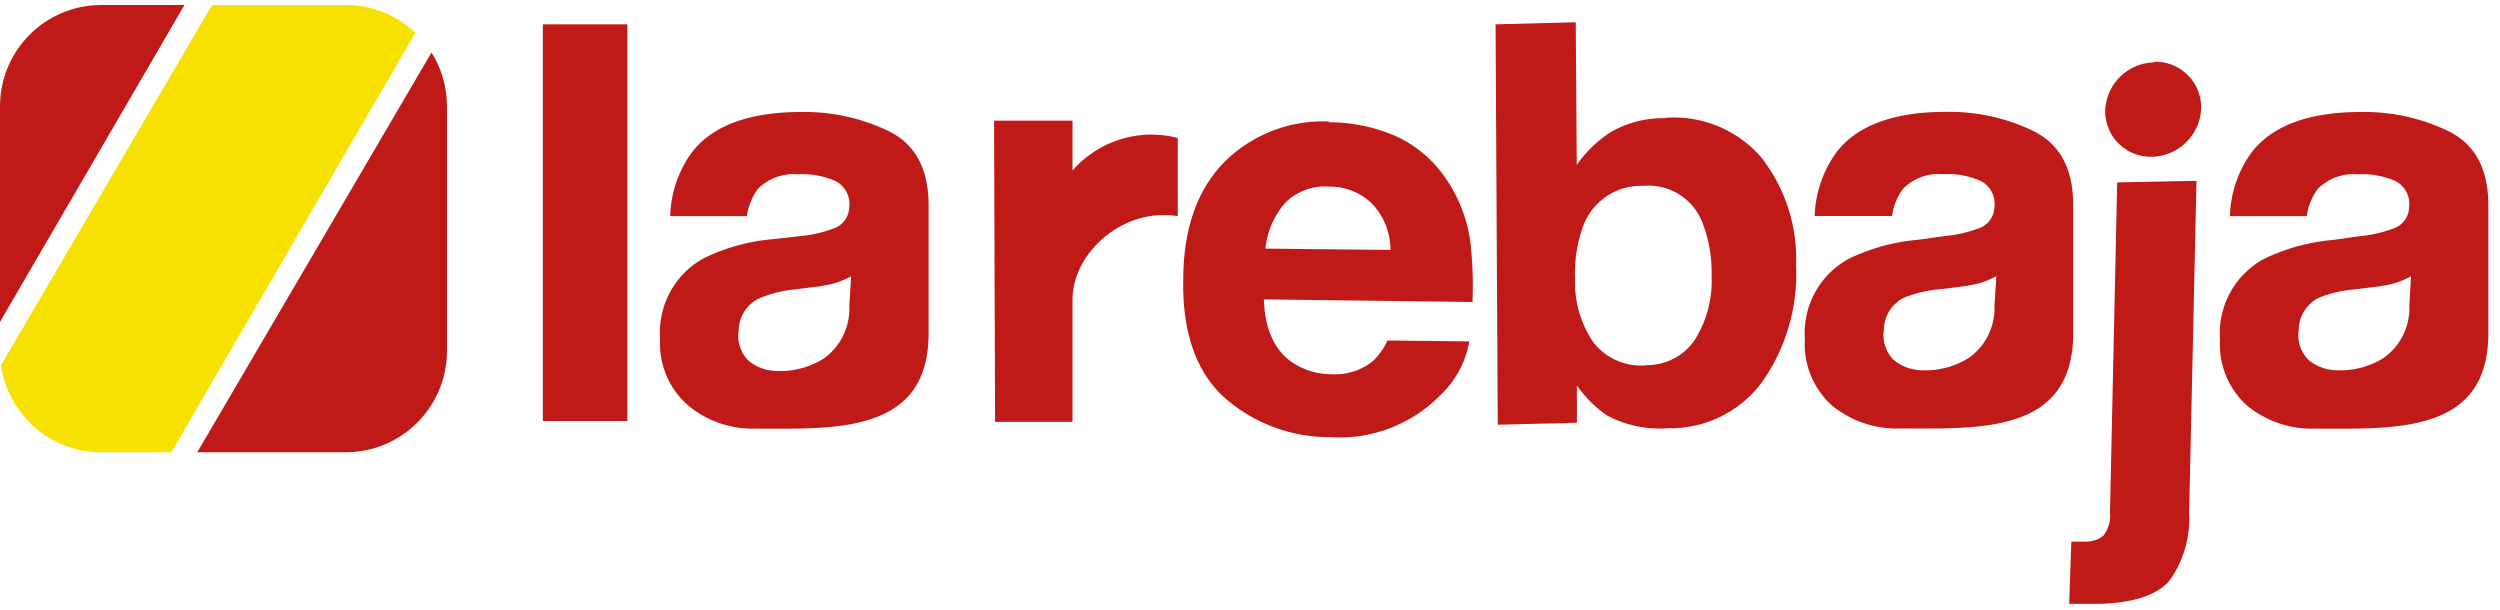<?xml version="1.0" encoding="UTF-8"?><svg xmlns="http://www.w3.org/2000/svg" width="500" height="122"><g fill="none" fill-rule="evenodd"><path fill="#C01A18" d="M329.307 73.033a11.534 11.534 0 0 0 9.661-5.077 22.076 22.076 0 0 0 3.345-12.838 26.781 26.781 0 0 0-1.759-10.386c-1.788-4.937-6.684-8.043-11.91-7.559-5.333-.191-10.184 3.068-12.026 8.078a27.906 27.906 0 0 0-1.615 10.588 21.325 21.325 0 0 0 3.576 12.492c2.513 3.332 6.574 5.123 10.728 4.731v-.029zm3.836-49.476c7.268-.524 14.357 2.417 19.12 7.934a32.925 32.925 0 0 1 6.95 21.608 37.514 37.514 0 0 1-6.633 23.079c-4.359 6.068-11.421 9.606-18.889 9.463a22.343 22.343 0 0 1-12.314-2.568 24.113 24.113 0 0 1-5.998-5.972v7.443l-15.832.404-.433-80.085 16.034-.404.202 28.532a24.142 24.142 0 0 1 6.633-6.462 20.787 20.787 0 0 1 11.074-2.885l.086-.086zm-67.454 13.761c-3.22-.219-6.377.97-8.652 3.26a16.389 16.389 0 0 0-3.951 9.145l25.003.26a13.389 13.389 0 0 0-3.807-9.376 12.167 12.167 0 0 0-8.652-3.289h.058zm-.058-12.867a33.644 33.644 0 0 1 13.785 2.885 24.285 24.285 0 0 1 10.094 8.886 29.202 29.202 0 0 1 4.585 12.376 79.335 79.335 0 0 1 .404 11.799l-41.73-.519c.202 6.001 2.134 10.213 5.768 12.665a14.214 14.214 0 0 0 7.959 2.308 11.965 11.965 0 0 0 8.104-2.654 12.953 12.953 0 0 0 2.884-4.097l16.38.173a19.244 19.244 0 0 1-5.768 10.732c-5.782 5.917-13.868 8.996-22.119 8.424a31.716 31.716 0 0 1-20.677-7.559c-5.768-4.933-8.854-12.896-8.652-23.887 0-10.328 2.884-18.175 8.277-23.628a27.968 27.968 0 0 1 21.052-8.049l-.346.144zm133.638 30.782a20.183 20.183 0 0 1-3.115 1.327 24.966 24.966 0 0 1-4.297.808l-3.634.462a25.024 25.024 0 0 0-7.354 1.673c-2.479 1.203-4.065 3.706-4.095 6.462a7.041 7.041 0 0 0 1.875 5.943 8.938 8.938 0 0 0 5.45 2.135 16.433 16.433 0 0 0 9.603-2.423c3.42-2.388 5.379-6.362 5.191-10.53l.375-5.856zm-10.094-8.049a25.053 25.053 0 0 0 6.287-1.414c2.005-.552 3.404-2.363 3.432-4.443.235-2.068-.802-4.073-2.624-5.077a16.087 16.087 0 0 0-7.613-1.414 10.091 10.091 0 0 0-8.017 2.885 11.542 11.542 0 0 0-2.221 5.481H362.933a22.883 22.883 0 0 1 4.47-12.896c4.182-5.308 11.536-7.934 21.716-7.934a38.575 38.575 0 0 1 17.736 3.924c5.22 2.654 7.787 7.559 7.787 14.771v25.589c0 20.194-18.832 19.04-34.606 19.04a20.413 20.413 0 0 1-13.698-4.645 16.505 16.505 0 0 1-5.364-13.213c-.472-6.566 2.902-12.81 8.652-16.011a39.239 39.239 0 0 1 13.958-3.866l5.595-.779zm41.643-34.821a9.082 9.082 0 0 1 6.703 2.616 9.089 9.089 0 0 1 2.698 6.673c-.181 5.31-4.467 9.559-9.776 9.693a9.082 9.082 0 0 1-6.661-2.577 9.089 9.089 0 0 1-2.74-6.597c.167-5.316 4.461-9.573 9.776-9.693v-.115zm-16.553 95.952h2.884a5.247 5.247 0 0 0 3.547-1.212 6.291 6.291 0 0 0 1.298-4.443l1.442-66.18 15.861-.317-1.471 66.353a21.441 21.441 0 0 1-3.922 13.617c-2.48 2.885-7.239 4.5-14.419 4.645h-5.652l.433-12.463zM170.233 55.262a20.183 20.183 0 0 1-3.115 1.327 24.966 24.966 0 0 1-4.297.808l-3.634.462a24.535 24.535 0 0 0-7.354 1.817c-2.475 1.193-4.061 3.685-4.095 6.433a7.041 7.041 0 0 0 1.874 5.943 8.938 8.938 0 0 0 5.45 2.135 16.433 16.433 0 0 0 9.603-2.423c3.42-2.388 5.379-6.362 5.191-10.53l.375-5.972zm-10.094-8.049a25.053 25.053 0 0 0 6.287-1.414c2.005-.552 3.404-2.363 3.432-4.443.235-2.068-.802-4.073-2.624-5.077a16.029 16.029 0 0 0-7.613-1.414 10.091 10.091 0 0 0-8.017 2.885 11.802 11.802 0 0 0-2.221 5.481h-15.342a22.652 22.652 0 0 1 4.441-12.896c4.182-5.308 11.536-7.934 21.715-7.934a38.575 38.575 0 0 1 17.736 3.924c5.22 2.654 7.786 7.558 7.786 14.771V66.686c0 20.194-18.832 19.04-34.606 19.04a20.183 20.183 0 0 1-13.698-4.818 16.447 16.447 0 0 1-5.393-13.213c-.472-6.566 2.902-12.81 8.652-16.011a39.239 39.239 0 0 1 14.044-3.866l5.422-.606zM108.576 4.862h16.899v79.335H108.576V4.862zM482.21 55.262a20.183 20.183 0 0 1-3.115 1.327 24.966 24.966 0 0 1-4.297.808l-3.634.462a25.024 25.024 0 0 0-7.354 1.673c-2.459 1.207-4.031 3.694-4.066 6.433a7.041 7.041 0 0 0 1.875 5.943 8.938 8.938 0 0 0 5.45 2.135 16.433 16.433 0 0 0 9.603-2.423c3.42-2.388 5.379-6.362 5.191-10.53l.346-5.827zm-10.094-8.049a25.053 25.053 0 0 0 6.287-1.414c2.005-.552 3.404-2.363 3.432-4.443.235-2.068-.802-4.073-2.624-5.077a16.087 16.087 0 0 0-7.613-1.414 10.091 10.091 0 0 0-8.017 2.885 11.542 11.542 0 0 0-2.221 5.481h-15.371a22.652 22.652 0 0 1 4.441-12.896c4.182-5.308 11.535-7.934 21.715-7.934a38.575 38.575 0 0 1 17.736 3.924c5.22 2.654 7.786 7.558 7.786 14.771V66.686c0 20.194-18.832 19.04-34.606 19.04a20.442 20.442 0 0 1-13.698-4.645 16.505 16.505 0 0 1-5.364-13.213c-.472-6.566 2.902-12.81 8.652-16.011a39.239 39.239 0 0 1 13.958-3.866l5.508-.779zm-273.304-23.079h15.688v9.982c5.214-5.991 13.367-8.516 21.052-6.52v15.636c-10.67-1.789-20.908 7.068-21.052 16.531v24.608h-15.486l-.202-60.237z"/><path fill="#C01A18" fill-rule="nonzero" d="M39.452 90.454l46.852-79.956c1.959 3.119 3.092 6.81 3.092 10.766V70.19c0 11.182-9.054 20.25-20.232 20.264H39.452zM36.894 1L0 64.387V21.265C0 10.083 9.054 1.014 20.232 1h16.662z"/><path fill="#F7E100" fill-rule="nonzero" d="M.199 73.04L42.412 1h26.753c5.394.007 10.293 2.122 13.919 5.565L34.257 90.454H20.232C10.021 90.442 1.582 82.873.199 73.04z"/></g></svg>
